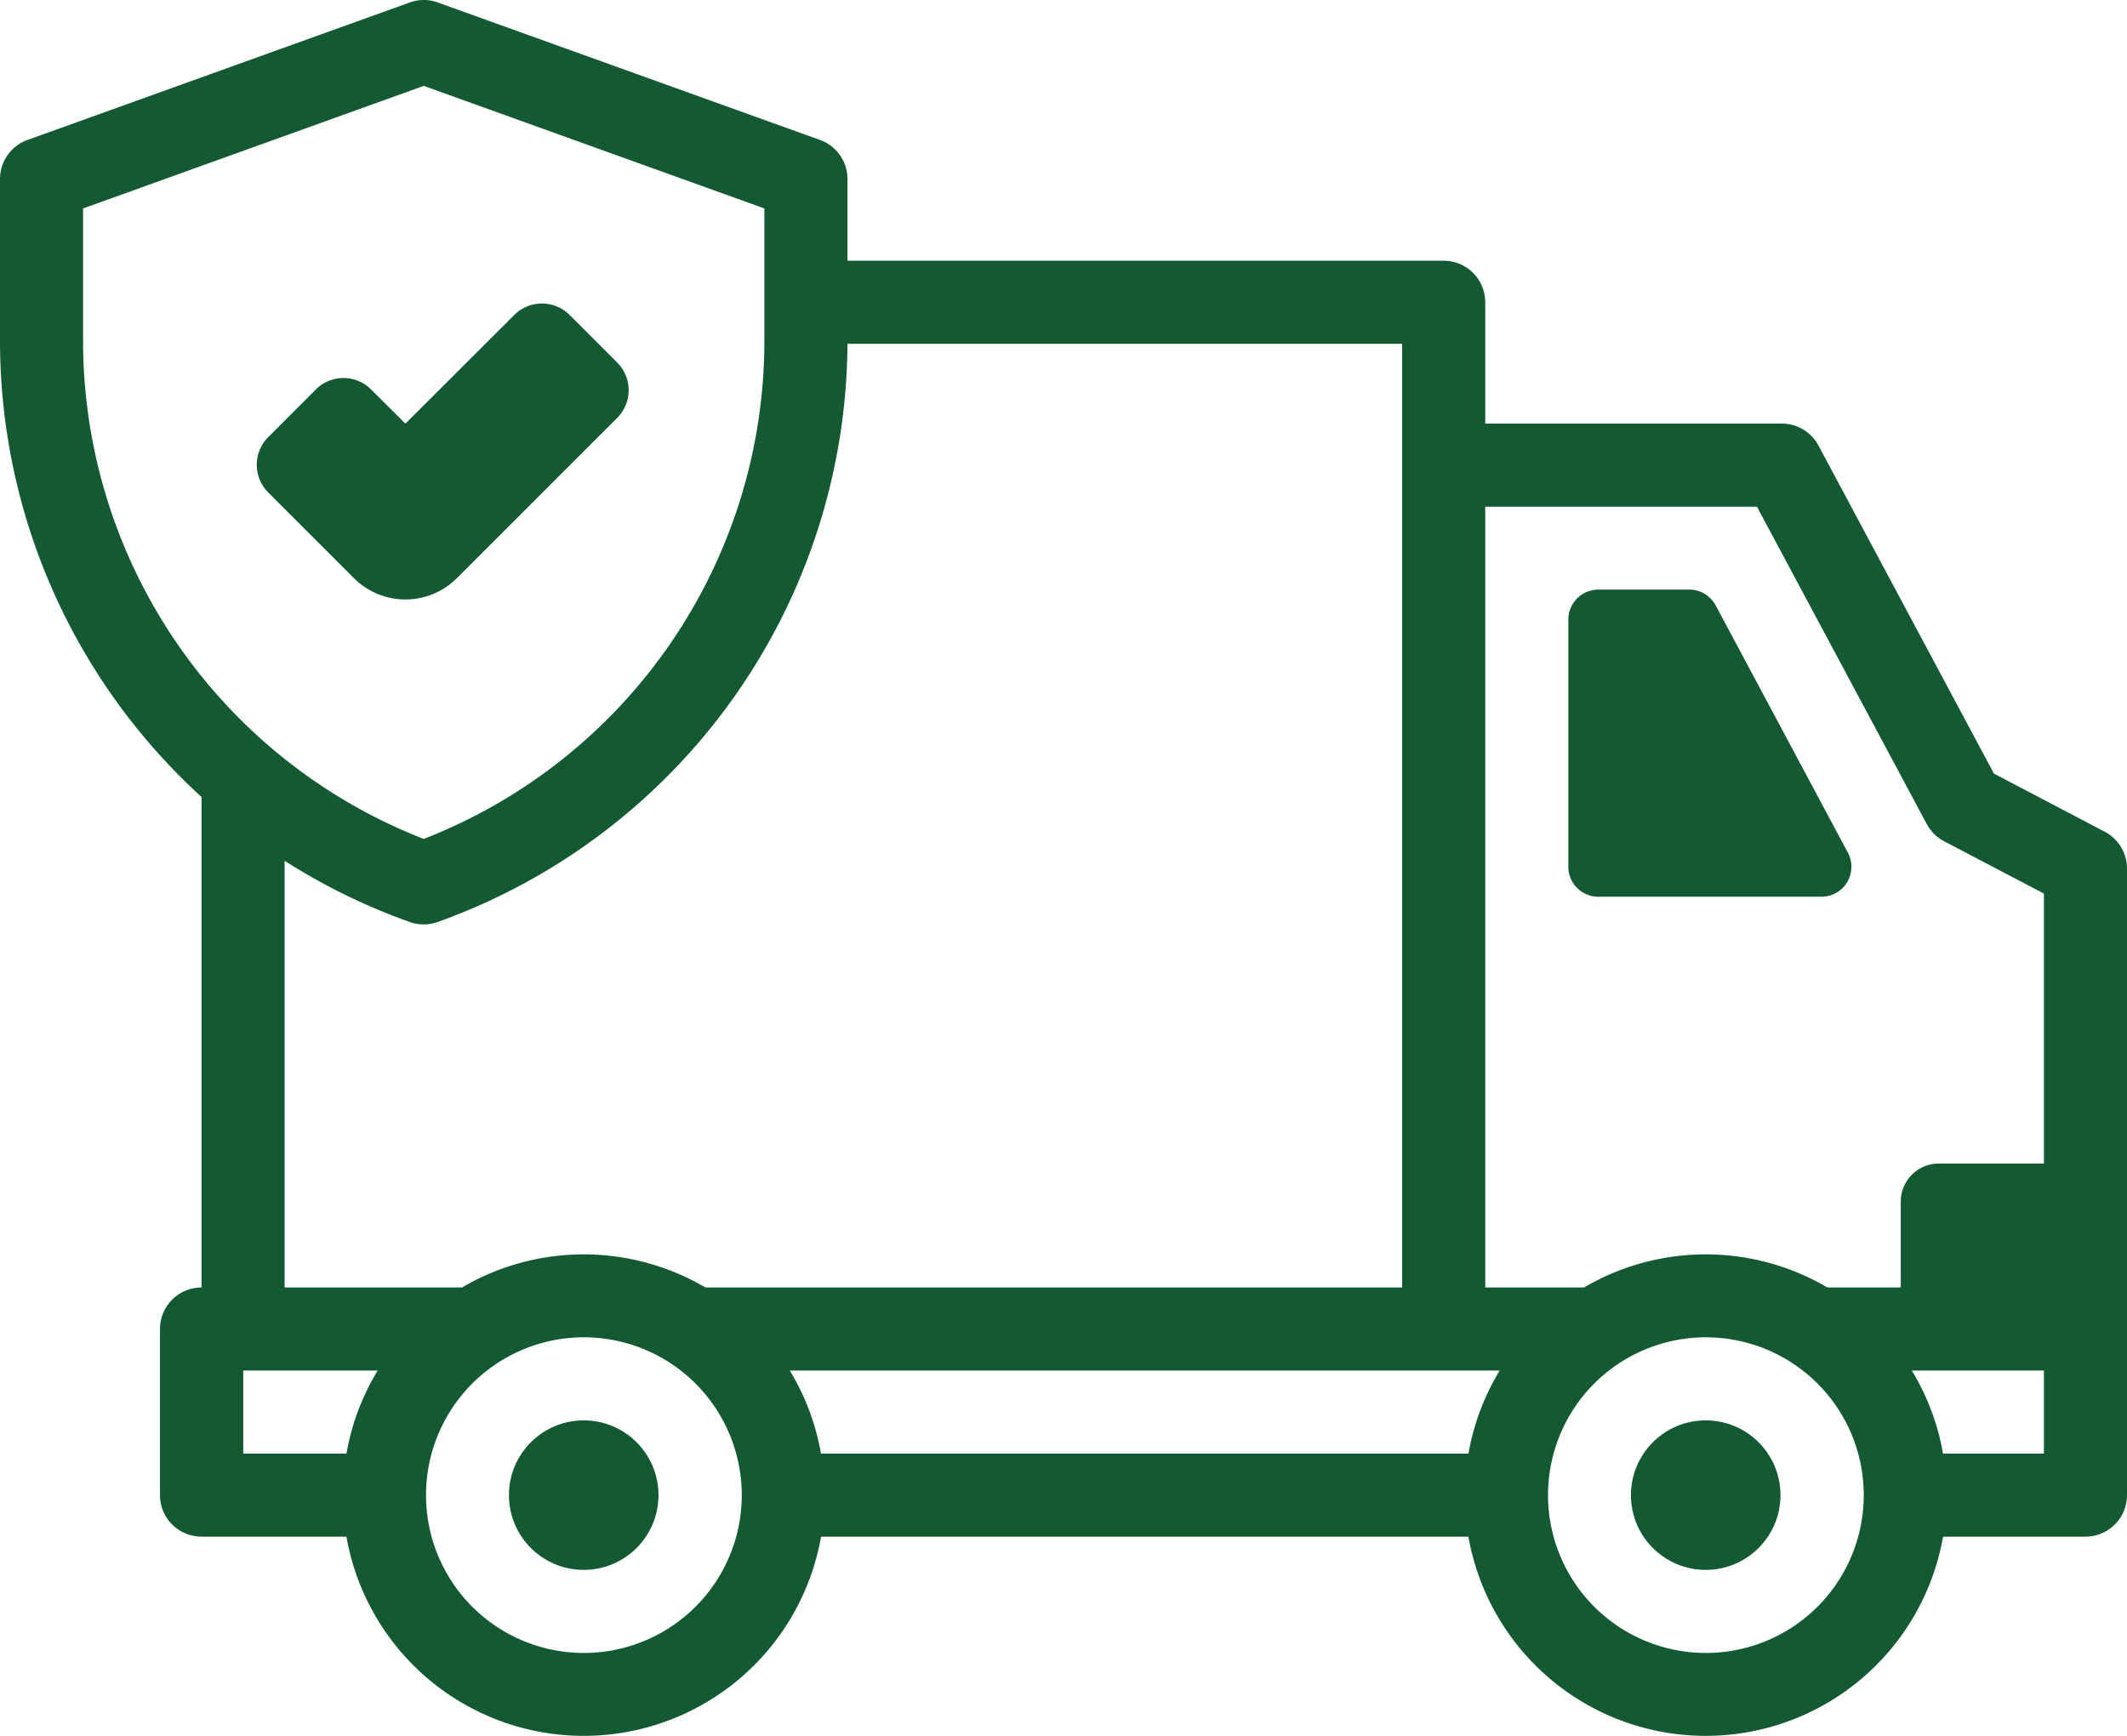 <svg id="Capa_1" data-name="Capa 1" xmlns="http://www.w3.org/2000/svg" viewBox="0 0 512 418"><defs><style>.cls-1{fill:#135a33;}</style></defs><path class="cls-1" d="M377.52,208.7a7.22,7.22,0,0,0,7.22,7.22h53.7a7.22,7.22,0,0,0,6.37-10.62L413,145.79a7.21,7.21,0,0,0-6.36-3.82H384.74a7.22,7.22,0,0,0-7.22,7.22Z"/><circle class="cls-1" cx="140.51" cy="360" r="18"/><circle class="cls-1" cx="410.59" cy="360" r="18"/><path class="cls-1" d="M85.2,139.21a17.53,17.53,0,0,0,24.78,0l38.59-38.59a9.43,9.43,0,0,0,0-13.33L137.12,75.84a9.43,9.43,0,0,0-13.33,0L97.59,102,89.35,93.8A9.41,9.41,0,0,0,76,93.8L64.57,105.24a9.44,9.44,0,0,0,0,13.34Z"/><path class="cls-1" d="M506.66,200.27l-26.69-14-42.24-79a10,10,0,0,0-8.82-5.28H357.52V72.78a10,10,0,0,0-10-10H204V43.11a10,10,0,0,0-6.61-9.41L105.61.68A9.81,9.81,0,0,0,102,0h0a10,10,0,0,0-3.61.68L6.61,33.7A10,10,0,0,0,0,43.11V82.19A148.72,148.72,0,0,0,48.51,191.9V310a10,10,0,0,0-10,10v40a10,10,0,0,0,10,10H83.39a58,58,0,0,0,114.25,0H353.47a58,58,0,0,0,114.25,0H502a10,10,0,0,0,10-10V209.12a10,10,0,0,0-5.34-8.85ZM422.92,122l40.87,76.4a9.94,9.94,0,0,0,4.16,4.14L492,215.16v65H466.7a9.16,9.16,0,0,0-9.16,9.16V310H439.88a57.79,57.79,0,0,0-58.57,0H357.52V122ZM353.48,350H197.62a57.53,57.53,0,0,0-7.51-20H361A57.53,57.53,0,0,0,353.48,350ZM20,82.19v-32l82-29.51,82,29.51V82.19A128.73,128.73,0,0,1,102,202,128.73,128.73,0,0,1,20,82.19ZM98.64,222a10,10,0,0,0,6.71,0A148.74,148.74,0,0,0,204,82.78H337.52V310H169.8a57.81,57.81,0,0,0-58.58,0H68.51V207.26A147.88,147.88,0,0,0,98.64,222ZM58.55,330H90.91a57.53,57.53,0,0,0-7.51,20H58.55Zm82,68a38,38,0,1,1,38-38A38,38,0,0,1,140.51,398Zm270.08,0a38,38,0,1,1,38-38A38,38,0,0,1,410.59,398ZM492,350H467.71a57.53,57.53,0,0,0-7.51-20H492Z"/></svg>